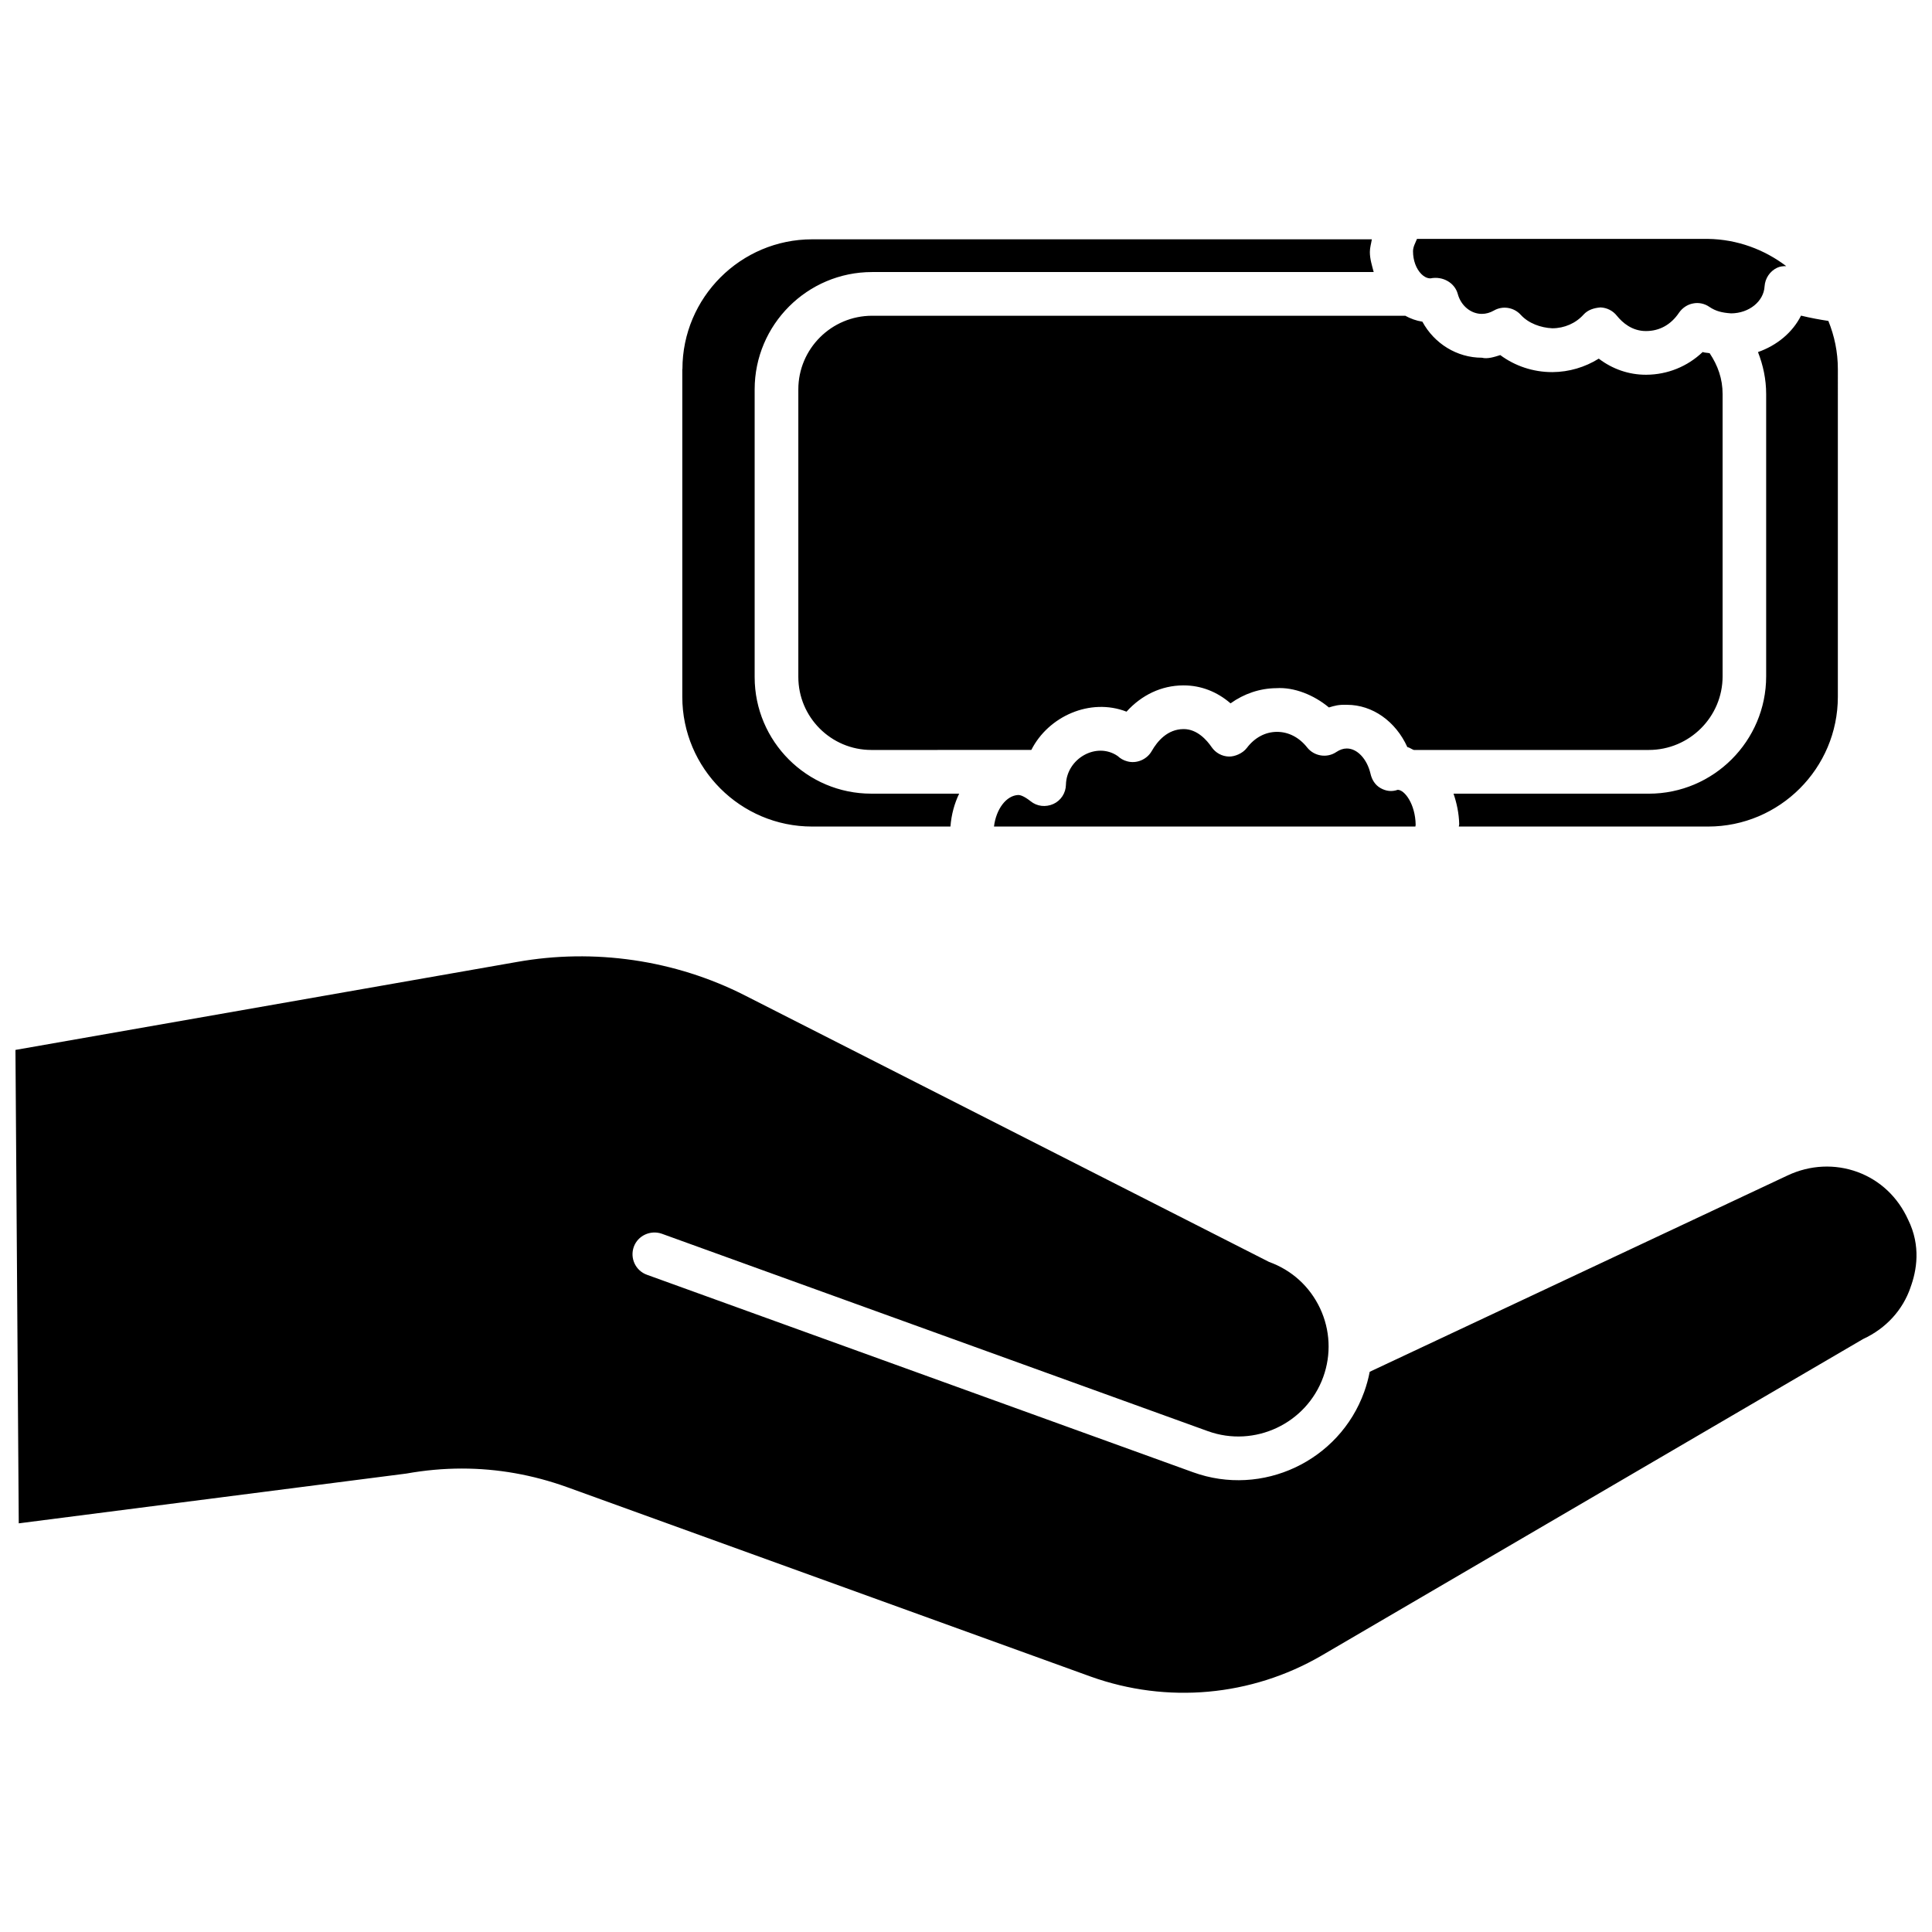 <?xml version="1.0" encoding="UTF-8"?>
<!-- Uploaded to: ICON Repo, www.svgrepo.com, Generator: ICON Repo Mixer Tools -->
<svg width="800px" height="800px" version="1.1" viewBox="144 144 512 512" xmlns="http://www.w3.org/2000/svg">
 <defs>
  <clipPath id="a">
   <path d="m148.09 207h503.81v386h-503.81z"/>
  </clipPath>
 </defs>
 <g clip-path="url(#a)">
  <path d="m516.33 227.64c1.469 0.805 3.008 1.363 4.617 1.609 3.148 5.809 9.168 9.551 15.777 9.551 1.504 0.387 3.324-0.211 4.863-0.699 3.918 2.902 8.711 4.512 13.75 4.512h0.105c4.375-0.035 8.605-1.293 12.246-3.57 3.637 2.766 7.941 4.269 12.492 4.269h0.105c5.633-0.035 10.883-2.168 14.938-6.019 0.594 0.211 1.223 0.176 1.855 0.316 2.168 3.254 3.43 6.754 3.43 10.848v74.766c0 10.777-8.781 19.523-19.559 19.523h-62.277c-0.594-0.211-1.086-0.629-1.715-0.77-3.078-6.789-9.203-11.195-15.988-11.195-2.309-0.07-3.254 0.246-4.793 0.699-3.988-3.324-9.238-5.422-13.961-5.109-4.34 0.035-8.535 1.469-12.105 4.023-3.606-3.113-7.871-4.758-12.422-4.758h-0.176c-5.703 0.035-10.949 2.519-14.973 6.961-9.621-3.742-20.711 1.223-25.227 10.145l-42.398 0.004c-10.672 0-19.348-8.676-19.348-19.348v-76.199c0-10.777 8.781-19.523 19.559-19.523h141.2zm-102.44 127.04c0.352 0 1.363 0.176 3.219 1.645 1.715 1.398 4.023 1.645 6.051 0.734 1.996-0.91 3.289-2.902 3.324-5.109 0.176-6.961 8.117-11.441 13.715-7.594 0.664 0.629 1.539 1.156 2.519 1.398 2.449 0.699 5.215-0.453 6.508-2.731 1.504-2.625 4.164-5.773 8.398-5.809h0.07c3.606 0 6.156 2.973 7.383 4.758 1.051 1.539 2.766 2.484 4.617 2.519 1.504 0.035 3.606-0.805 4.723-2.273 2.062-2.731 4.863-4.234 7.906-4.269h0.105c3.043 0 5.879 1.469 7.977 4.129 1.855 2.344 5.281 2.902 7.766 1.191 0.91-0.594 1.785-0.91 2.731-0.91h0.035c2.766 0 5.352 2.801 6.262 6.684 0.352 1.574 1.223 3.008 2.66 3.812 1.434 0.805 2.938 1.016 4.547 0.453 1.82 0 4.652 3.742 4.758 9.238 0 0.211-0.07 0.281-0.07 0.488l-111.68 0.008c0.562-4.617 3.254-8.258 6.473-8.363zm217.16-26.027c0 18.961-15.43 34.391-34.391 34.391h-66.055c0-0.211 0.105-0.387 0.105-0.594-0.07-2.938-0.664-5.633-1.504-8.117h51.746c17.145 0 31.102-13.961 31.102-31.102v-74.77c0-3.988-0.805-7.66-2.168-11.16 5.004-1.75 9.168-5.18 11.406-9.656 2.59 0.629 5.109 1.086 7.242 1.398 1.609 3.953 2.519 8.258 2.519 12.77zm-13.68-114.13c-0.84 0-1.68 0.07-2.449 0.453-1.891 0.91-3.148 2.801-3.289 4.898-0.211 3.988-4.094 7.137-8.852 7.172-2.519-0.176-4.094-0.594-5.773-1.715-1.258-0.875-2.832-1.223-4.34-0.91-1.504 0.281-2.832 1.191-3.707 2.449-2.133 3.184-5.18 4.863-8.746 4.863h-0.035c-3.672 0-6.191-2.203-7.695-4.059-1.051-1.328-2.625-2.133-4.34-2.203-1.715 0.141-3.324 0.629-4.477 1.891-2.062 2.309-5.109 3.637-8.293 3.637-3.043-0.141-6.297-1.293-8.363-3.57-1.82-1.996-4.793-2.484-7.137-1.121-0.98 0.559-2.062 0.875-3.148 0.875h-0.035c-2.902 0-5.527-2.168-6.367-5.281-0.805-2.973-3.988-4.793-7.242-4.129-1.051 0-1.891-0.629-2.414-1.156-1.363-1.363-2.203-3.606-2.203-6.019 0-1.223 0.629-2.203 1.051-3.289h77.074c7.871 0.113 15.008 2.844 20.781 7.215zm-292.52 27.289c0-18.961 15.43-34.391 34.391-34.391h148.31c-0.176 1.121-0.523 2.203-0.523 3.359 0 1.855 0.559 3.57 1.016 5.316h-132.95c-17.145 0-31.102 13.961-31.102 31.102v76.234c0 17.039 13.855 30.895 30.895 30.895h23.301c-1.258 2.625-2.062 5.527-2.309 8.711l-36.672 0.004c-18.961 0-34.391-15.43-34.391-34.391v-86.84zm325.45 243.4c-2.062 5.949-6.438 10.812-12.559 13.645l-143.59 83.934c-18.578 10.777-40.863 12.77-61.086 5.527l-138.76-50.203c-9.133-3.289-18.473-4.934-27.883-4.934-4.898 0-9.832 0.453-14.73 1.328l-102.72 13.191-0.875-125.46 132.84-23.301c20.504-3.672 41.949-0.559 60.457 8.852l138.93 70.637c6.019 2.168 10.777 6.508 13.504 12.281 2.695 5.738 3.008 12.246 0.84 18.227-4.477 12.352-18.191 18.789-30.543 14.344l-144.77-52.34c-2.973-1.016-6.297 0.488-7.383 3.465-1.086 3.008 0.453 6.332 3.465 7.418l144.74 52.34c18.332 6.648 38.73-2.938 45.344-21.273 0.629-1.75 1.121-3.535 1.469-5.352l110.8-52.059c5.914-2.766 12.492-3.078 18.508-0.875 5.949 2.203 10.637 6.613 13.363 12.594 3.465 6.996 2.273 13.574 0.629 18.016z"/>
 </g>
</svg>